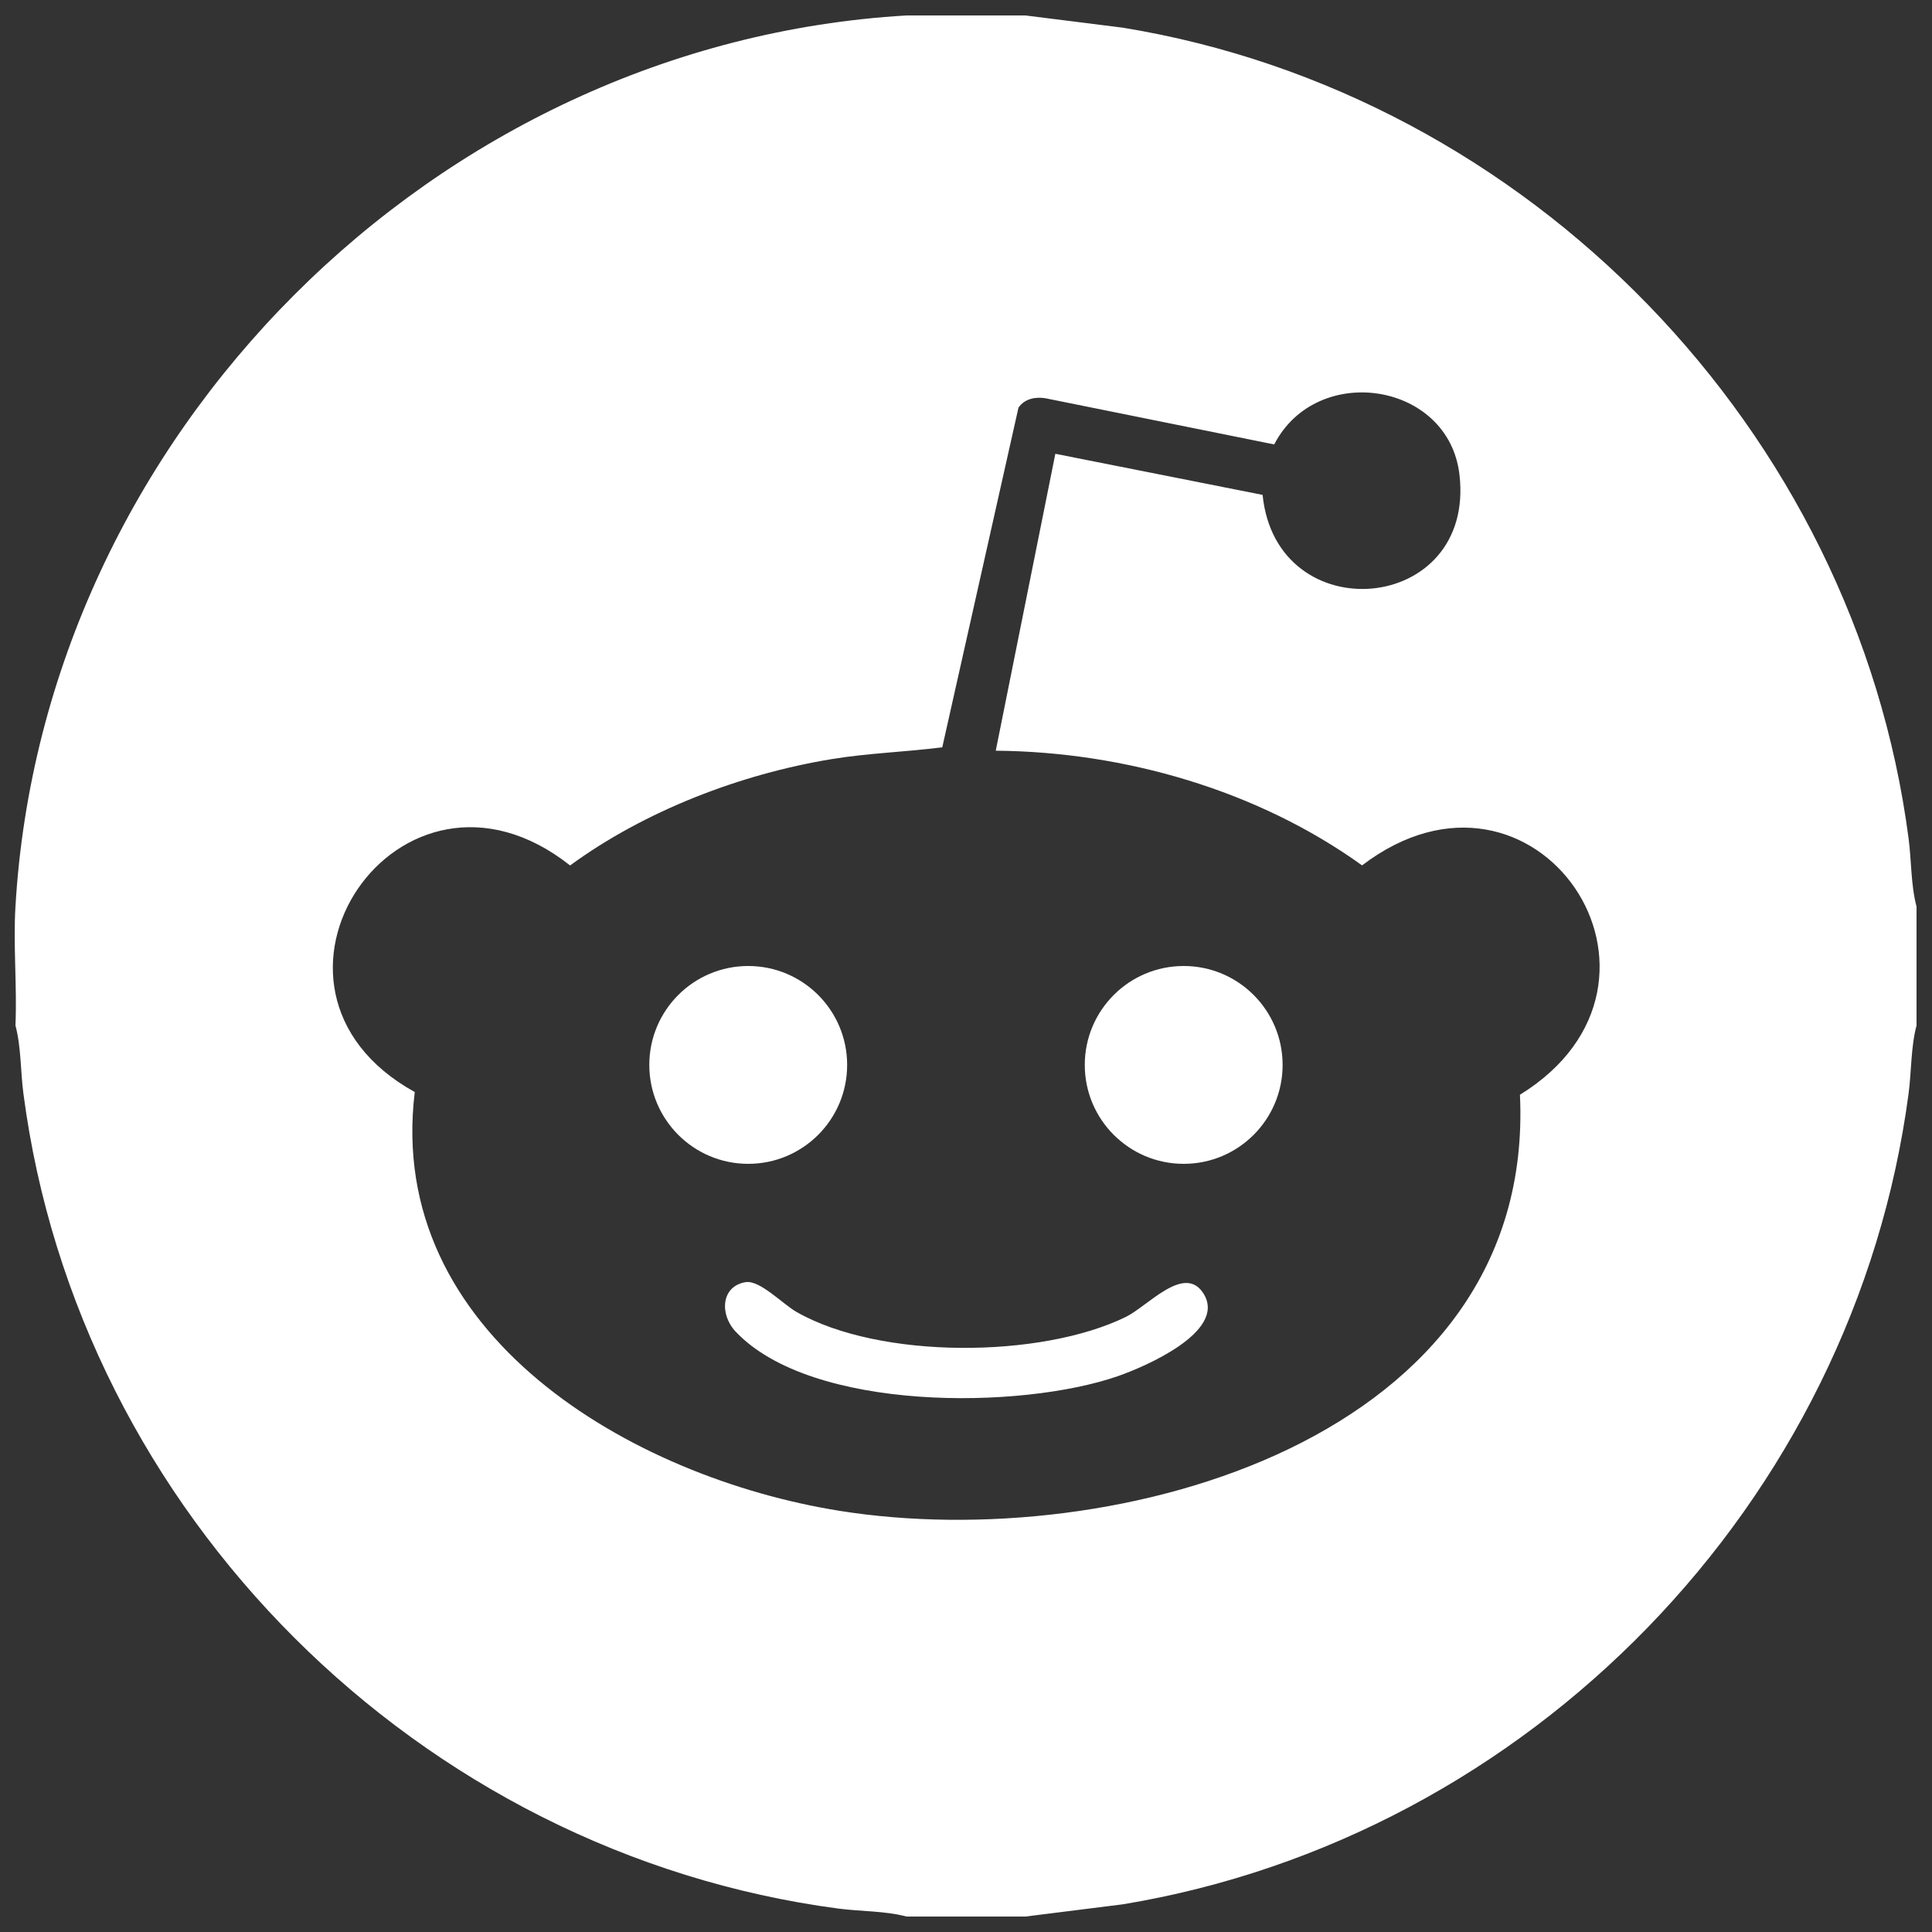 <?xml version="1.0" encoding="UTF-8"?>
<svg id="Layer_1" xmlns="http://www.w3.org/2000/svg" version="1.1" viewBox="0 0 250 250">
  <rect x="0" y="0" width="250" height="250" fill="#333333" stroke="none"/>
  <!-- Generator: Adobe Illustrator 29.6.1, SVG Export Plug-In . SVG Version: 2.1.1 Build 9)  -->
  <defs>
    <style>
      .st0 {
        fill: #fff;
      }
    </style>
  </defs>
  <path class="st0" d="M132.69,2l12.59,1.58c52.57,8.58,94.78,52.04,101.69,104.91.38,2.89.29,6.05,1.03,8.82v15.38c-.74,2.77-.65,5.93-1.03,8.82-7.02,52.97-49.03,96.21-101.69,104.91l-12.59,1.58h-15.38c-2.77-.74-5.93-.65-8.82-1.03-54.25-7.19-98.36-51.13-105.46-105.46-.38-2.89-.29-6.05-1.03-8.82.22-5.08-.3-10.31,0-15.38C5.57,56.3,56.31,5.57,117.31,2h15.38ZM163.38,64.04c1.78,17.7,27.61,15.48,25.47-2.65-1.41-11.96-18.43-14.58-23.97-3.88l-29.62-5.98c-1.32-.21-2.7.09-3.47,1.22l-9.86,43.95c-4.77.61-9.57.75-14.32,1.53-11.81,1.94-24.19,6.7-33.84,13.76-22.1-17.46-44.5,15.83-20.1,29.32-3.83,31.37,28.07,49.87,54.9,54.18,35.8,5.75,90.21-9.21,88.11-53.83,23.74-14.65,2.04-46.78-20.43-29.68-13.53-9.73-30.76-14.7-47.4-14.84l7.71-38.42,26.83,5.32Z"/>
  <g>
    <circle class="st0" cx="96.82" cy="137.8" r="12.8"/>
    <circle class="st0" cx="153.17" cy="137.8" r="12.8"/>
    <path class="st0" d="M96.52,165.91c1.81-.28,4.79,2.85,6.54,3.85,10.73,6.14,31.58,6.05,42.62.65,2.88-1.41,7.68-7.01,10.11-2.93,2.89,4.85-7.6,9.36-11.1,10.58-12.6,4.39-39.68,4.62-49.48-5.73-2.14-2.26-1.91-5.93,1.32-6.43Z"/>
  </g>
</svg>